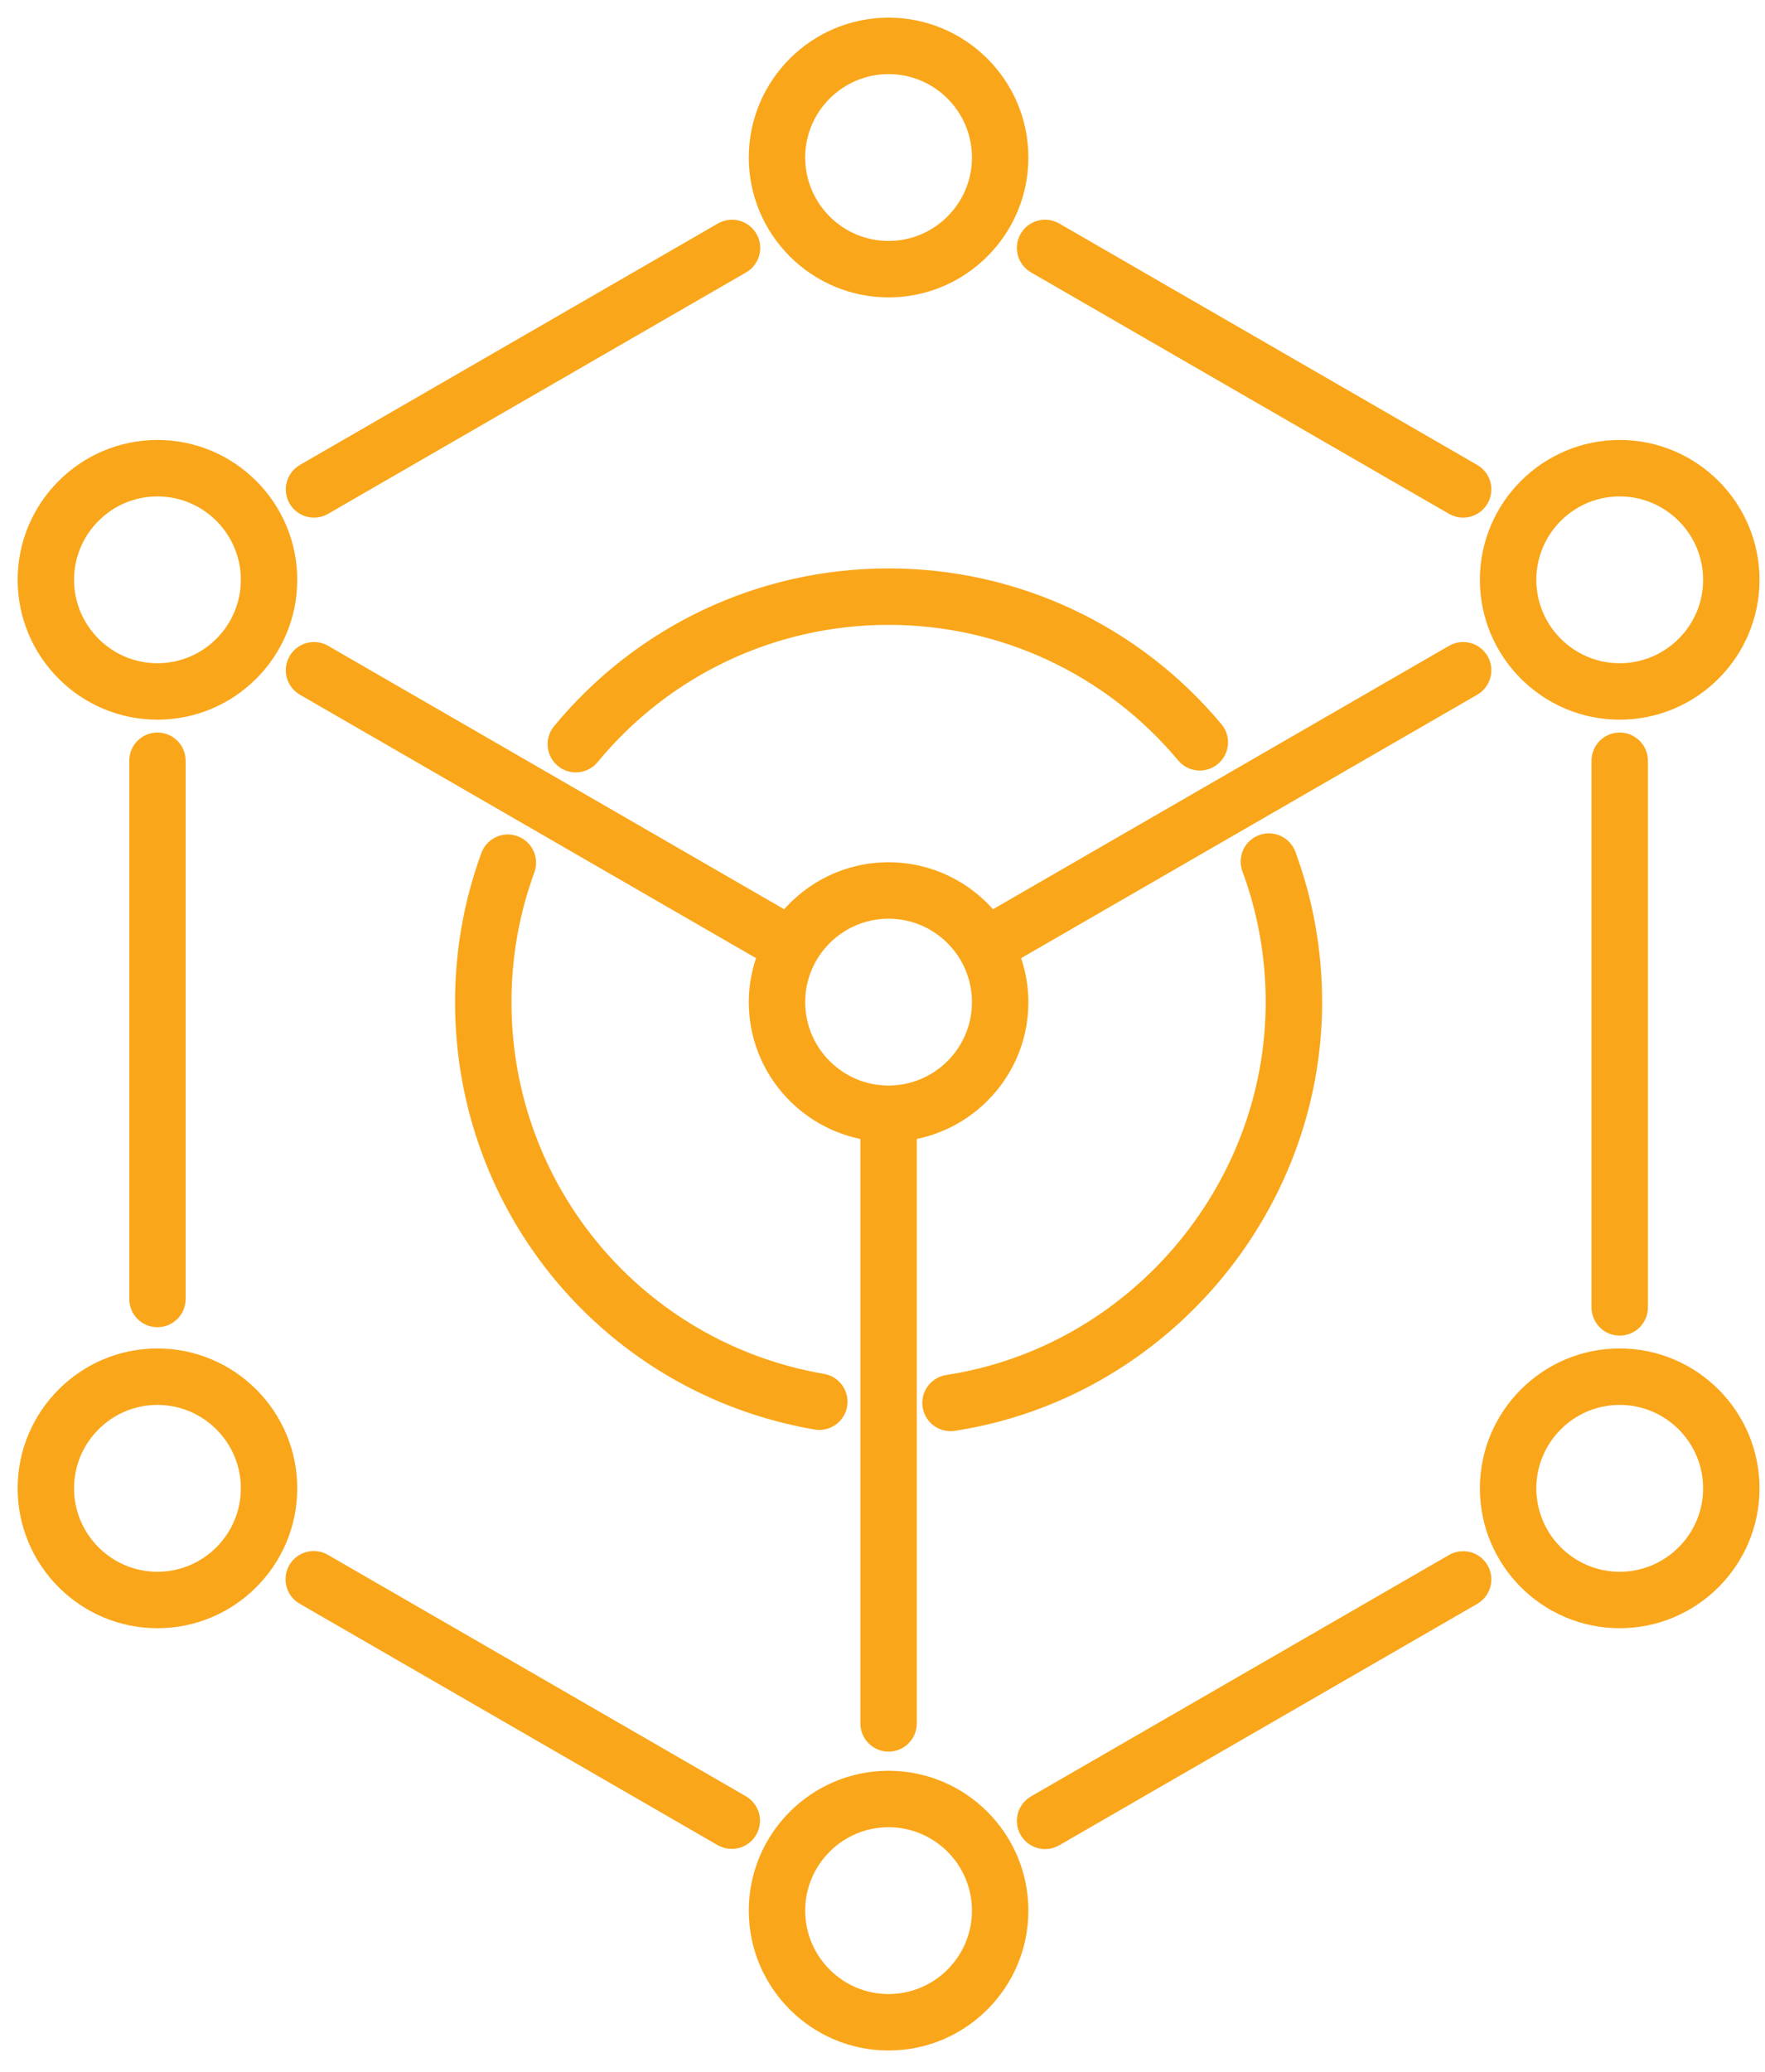 <?xml version="1.0" encoding="UTF-8"?>
<svg width="75px" height="88px" viewBox="0 0 75 88" version="1.1" xmlns="http://www.w3.org/2000/svg" xmlns:xlink="http://www.w3.org/1999/xlink">
    <!-- Generator: Sketch 64 (93537) - https://sketch.com -->
    <title>Fill 1</title>
    <desc>Created with Sketch.</desc>
    <g id="Armastek" stroke="none" stroke-width="1" fill="none" fill-rule="evenodd">
        <g id="03-Productos-1" transform="translate(-844, -3664)" fill="#FAA61A" stroke="#FAA61A" stroke-width="0.5">
            <g id="Group-35" transform="translate(79, 3665)">
                <g id="Group-14" transform="translate(650, 0)">
                    <path d="M137.471,35.962 C136.816,37.75 136.484,39.632 136.484,41.556 C136.484,49.502 142.158,56.245 149.975,57.591 C150.491,57.679 150.838,58.17 150.75,58.687 C150.67,59.148 150.269,59.474 149.816,59.474 C149.762,59.474 149.708,59.47 149.653,59.46 C140.923,57.957 134.587,50.428 134.587,41.556 C134.587,39.409 134.958,37.307 135.69,35.309 C135.87,34.817 136.414,34.566 136.906,34.745 C137.399,34.925 137.652,35.47 137.471,35.962 M152.758,23.388 C158.16,23.388 163.245,25.767 166.711,29.915 C167.047,30.318 166.993,30.916 166.591,31.252 C166.19,31.587 165.591,31.534 165.255,31.131 C162.151,27.416 157.595,25.285 152.758,25.285 C147.884,25.285 143.307,27.443 140.2,31.207 C140.013,31.434 139.741,31.551 139.467,31.551 C139.255,31.551 139.041,31.48 138.865,31.334 C138.46,31.001 138.403,30.403 138.736,29.999 C142.204,25.797 147.315,23.388 152.758,23.388 M169.033,41.556 C169.033,39.616 168.695,37.718 168.028,35.915 C167.847,35.423 168.098,34.878 168.59,34.697 C169.08,34.516 169.626,34.766 169.809,35.257 C170.553,37.272 170.931,39.391 170.931,41.556 C170.931,50.448 164.312,58.169 155.534,59.515 C155.485,59.521 155.437,59.525 155.389,59.525 C154.928,59.525 154.524,59.19 154.452,58.72 C154.373,58.202 154.728,57.719 155.246,57.639 C163.106,56.434 169.033,49.52 169.033,41.556 M177.995,65.597 C178.257,66.051 178.102,66.631 177.648,66.893 L159.883,77.147 C159.734,77.234 159.571,77.275 159.41,77.275 C159.082,77.275 158.763,77.105 158.587,76.8 C158.325,76.347 158.481,75.766 158.934,75.504 L176.699,65.25 C177.154,64.988 177.733,65.143 177.995,65.597 M183.826,30.358 C184.351,30.358 184.775,30.783 184.775,31.307 L184.775,54.52 C184.775,55.044 184.351,55.469 183.826,55.469 C183.302,55.469 182.878,55.044 182.878,54.52 L182.878,31.307 C182.878,30.783 183.302,30.358 183.826,30.358 M152.758,45.349 C150.667,45.349 148.965,43.648 148.965,41.556 C148.965,39.465 150.667,37.764 152.758,37.764 C154.85,37.764 156.551,39.465 156.551,41.556 C156.551,43.648 154.85,45.349 152.758,45.349 M176.699,26.642 L157.141,37.932 C156.096,36.671 154.52,35.867 152.758,35.867 C150.997,35.867 149.421,36.671 148.376,37.932 L128.818,26.642 C128.365,26.38 127.784,26.536 127.522,26.989 C127.26,27.442 127.415,28.023 127.869,28.285 L147.431,39.576 C147.2,40.194 147.068,40.859 147.068,41.556 C147.068,44.37 149.123,46.706 151.81,47.16 L151.81,72.186 C151.81,72.71 152.235,73.135 152.758,73.135 C153.283,73.135 153.707,72.71 153.707,72.186 L153.707,47.16 C156.394,46.706 158.449,44.37 158.449,41.556 C158.449,40.859 158.316,40.194 158.086,39.576 L177.648,28.285 C178.102,28.023 178.257,27.442 177.995,26.989 C177.733,26.535 177.154,26.38 176.699,26.642 M146.917,76.793 C146.741,77.097 146.423,77.267 146.095,77.267 C145.934,77.267 145.771,77.226 145.621,77.14 L127.857,66.886 C127.403,66.624 127.248,66.044 127.51,65.59 C127.772,65.137 128.353,64.981 128.806,65.243 L146.57,75.497 C147.024,75.759 147.18,76.34 146.917,76.793 M121.69,55.111 C121.167,55.111 120.742,54.686 120.742,54.162 L120.742,31.307 C120.742,30.783 121.167,30.358 121.69,30.358 C122.215,30.358 122.639,30.783 122.639,31.307 L122.639,54.162 C122.639,54.686 122.215,55.111 121.69,55.111 M127.522,20.257 C127.259,19.803 127.415,19.224 127.868,18.962 L145.631,8.708 C146.086,8.446 146.666,8.601 146.927,9.055 C147.19,9.509 147.034,10.089 146.58,10.351 L128.817,20.604 C128.668,20.691 128.505,20.732 128.344,20.732 C128.016,20.732 127.697,20.562 127.522,20.257 M177.995,20.257 C177.82,20.562 177.501,20.732 177.173,20.732 C177.013,20.732 176.849,20.691 176.699,20.605 L158.934,10.35 C158.481,10.088 158.325,9.508 158.587,9.054 C158.85,8.601 159.429,8.445 159.883,8.707 L177.648,18.962 C178.102,19.224 178.258,19.804 177.995,20.257 M183.826,65.997 C181.735,65.997 180.033,64.295 180.033,62.204 C180.033,60.113 181.735,58.411 183.826,58.411 C185.918,58.411 187.62,60.113 187.62,62.204 C187.62,64.295 185.918,65.997 183.826,65.997 M183.826,56.514 C180.689,56.514 178.135,59.067 178.135,62.204 C178.135,65.341 180.689,67.894 183.826,67.894 C186.964,67.894 189.517,65.341 189.517,62.204 C189.517,59.067 186.964,56.514 183.826,56.514 M152.758,83.93 C150.667,83.93 148.965,82.229 148.965,80.137 C148.965,78.046 150.667,76.345 152.758,76.345 C154.85,76.345 156.551,78.046 156.551,80.137 C156.551,82.229 154.85,83.93 152.758,83.93 M152.758,74.448 C149.621,74.448 147.068,77 147.068,80.137 C147.068,83.275 149.621,85.827 152.758,85.827 C155.896,85.827 158.449,83.275 158.449,80.137 C158.449,77 155.896,74.448 152.758,74.448 M121.69,65.997 C119.599,65.997 117.897,64.295 117.897,62.204 C117.897,60.113 119.599,58.411 121.69,58.411 C123.782,58.411 125.484,60.113 125.484,62.204 C125.484,64.295 123.782,65.997 121.69,65.997 M121.69,56.514 C118.553,56.514 116,59.067 116,62.204 C116,65.341 118.553,67.894 121.69,67.894 C124.829,67.894 127.381,65.341 127.381,62.204 C127.381,59.067 124.829,56.514 121.69,56.514 M152.758,1.897 C154.85,1.897 156.551,3.598 156.551,5.689 C156.551,7.78 154.85,9.482 152.758,9.482 C150.667,9.482 148.965,7.78 148.965,5.689 C148.965,3.598 150.667,1.897 152.758,1.897 M152.758,11.379 C155.896,11.379 158.449,8.826 158.449,5.689 C158.449,2.552 155.896,2.48689958e-13 152.758,2.48689958e-13 C149.621,2.48689958e-13 147.068,2.552 147.068,5.689 C147.068,8.826 149.621,11.379 152.758,11.379 M183.826,19.831 C185.918,19.831 187.62,21.532 187.62,23.623 C187.62,25.714 185.918,27.415 183.826,27.415 C181.735,27.415 180.033,25.714 180.033,23.623 C180.033,21.532 181.735,19.831 183.826,19.831 M183.826,29.312 C186.964,29.312 189.517,26.76 189.517,23.623 C189.517,20.486 186.964,17.934 183.826,17.934 C180.689,17.934 178.135,20.486 178.135,23.623 C178.135,26.76 180.689,29.312 183.826,29.312 M121.69,27.415 C119.599,27.415 117.897,25.714 117.897,23.623 C117.897,21.532 119.599,19.831 121.69,19.831 C123.782,19.831 125.484,21.532 125.484,23.623 C125.484,25.714 123.782,27.415 121.69,27.415 M121.69,17.934 C118.553,17.934 116,20.486 116,23.623 C116,26.76 118.553,29.312 121.69,29.312 C124.829,29.312 127.381,26.76 127.381,23.623 C127.381,20.486 124.829,17.934 121.69,17.934" id="Fill-1"></path>
                </g>
            </g>
        </g>
    </g>
</svg>
